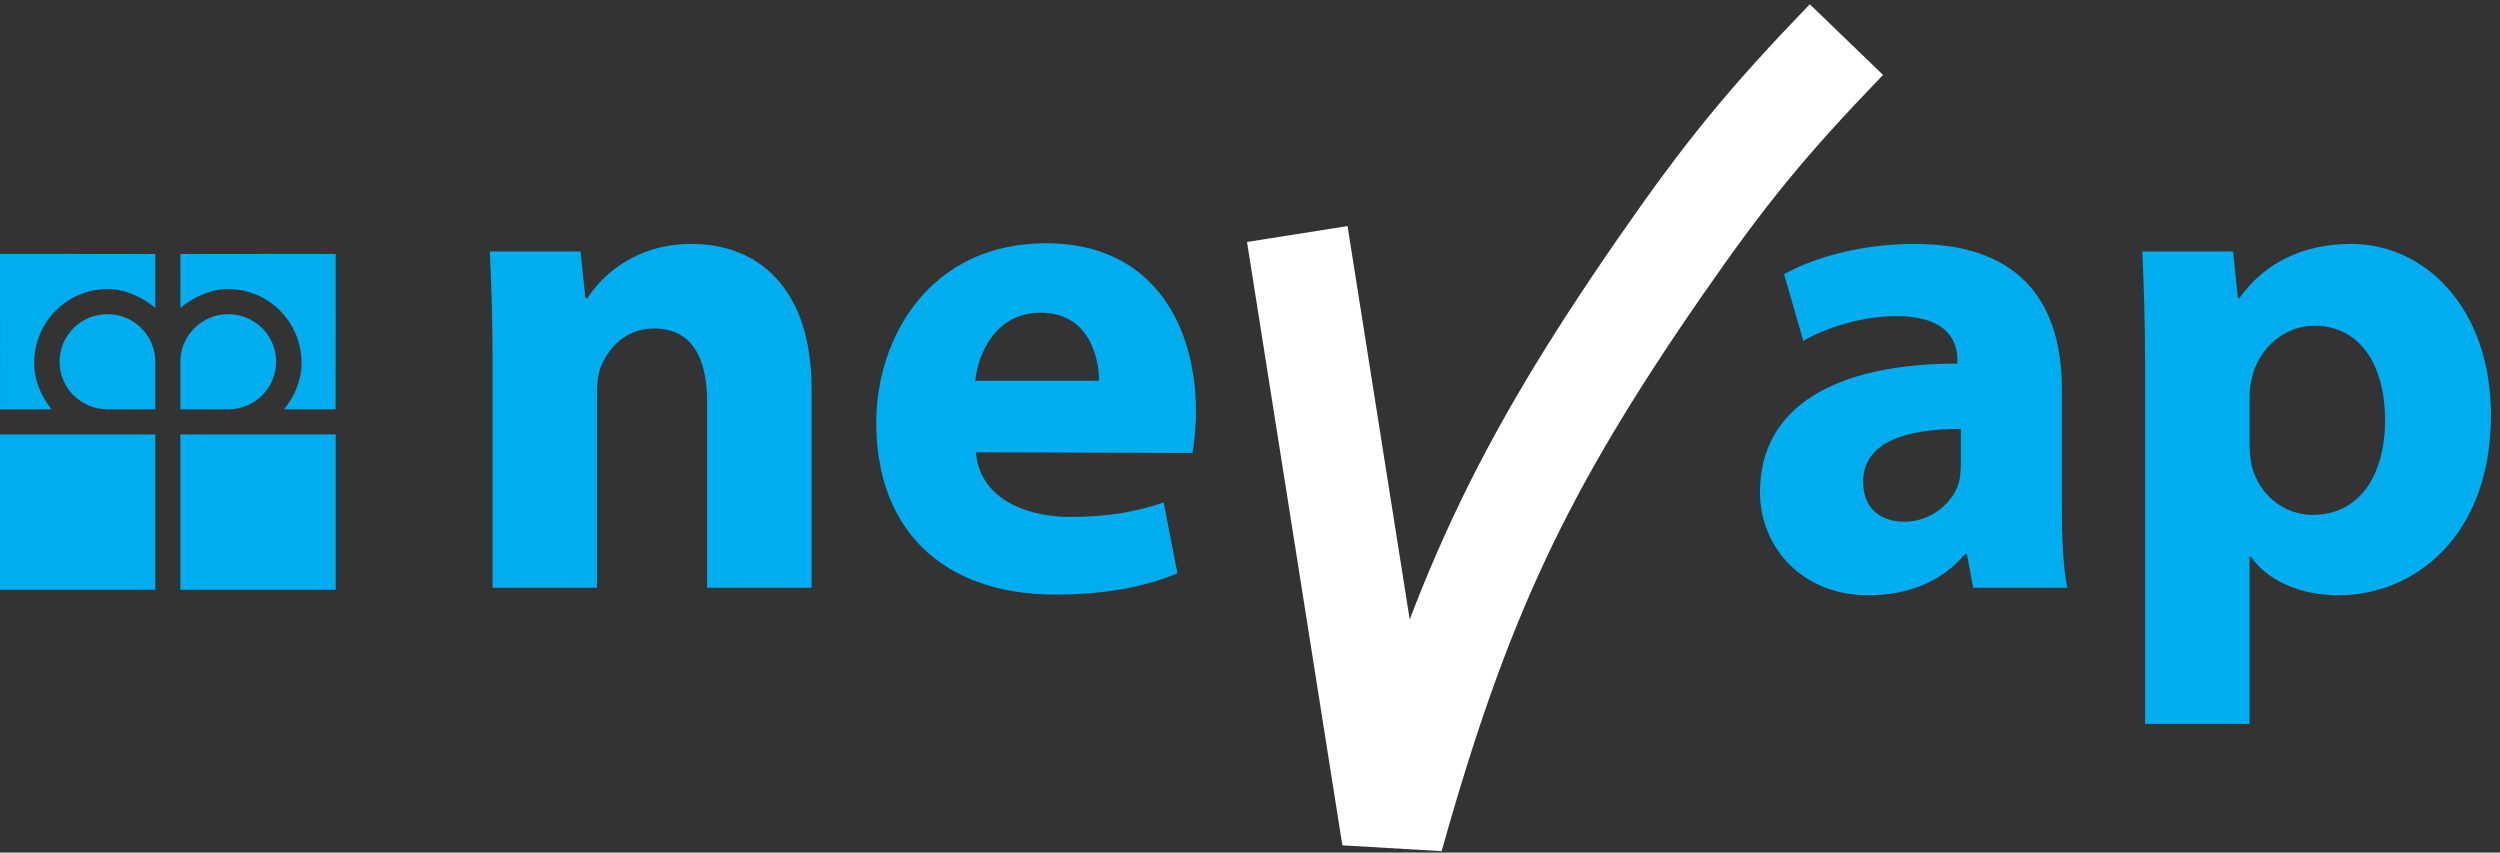 <svg clip-rule="evenodd" fill-rule="evenodd" stroke-miterlimit="2" viewBox="0 0 563 192" xmlns="http://www.w3.org/2000/svg"><rect x="0" y="0" width="563" height="192" fill="#333333" stroke="none"/><g transform="scale(4.167)"><path d="m26.62 19.389c0-2.267-.075-4.162-.149-5.798h4.906l.259 2.528h.113c.742-1.189 2.563-2.936 5.611-2.936 3.715 0 6.503 2.489 6.503 7.841v10.74h-5.65v-10.071c0-2.341-.817-3.94-2.861-3.94-1.56 0-2.489 1.079-2.898 2.119-.149.372-.187.892-.187 1.412v10.48h-5.647z" fill="#00aeef" fill-rule="nonzero"/><path d="m59.396 20.578c0-1.338-.595-3.679-3.158-3.679-2.416 0-3.382 2.193-3.53 3.679zm-6.651 3.865c.184 2.378 2.489 3.493 5.128 3.493 1.931 0 3.493-.26 5.016-.78l.744 3.827c-1.859.781-4.126 1.152-6.578 1.152-6.169 0-9.7-3.567-9.7-9.29 0-4.608 2.899-9.699 9.18-9.699 5.871 0 8.1 4.571 8.1 9.067 0 .966-.111 1.821-.185 2.267z" fill="#00aeef" fill-rule="nonzero"/><path d="m105.968 23.179c-2.973 0-5.278.706-5.278 2.862 0 1.449.967 2.155 2.23 2.155 1.376 0 2.564-.929 2.936-2.08.076-.299.112-.633.112-.967zm5.463 4.199c0 1.71.074 3.382.297 4.386h-5.091l-.335-1.821h-.111c-1.19 1.449-3.047 2.229-5.202 2.229-3.68 0-5.873-2.675-5.873-5.574 0-4.719 4.237-6.949 10.667-6.949v-.223c0-.967-.521-2.341-3.308-2.341-1.858 0-3.828.632-5.016 1.338l-1.042-3.605c1.263-.706 3.754-1.635 7.062-1.635 6.056 0 7.952 3.567 7.952 7.841z" fill="#00aeef" fill-rule="nonzero"/><path d="m121.576 23.959c0 .447.037.818.112 1.19.371 1.523 1.671 2.676 3.307 2.676 2.453 0 3.902-2.044 3.902-5.129 0-2.898-1.3-5.091-3.827-5.091-1.598 0-3.011 1.189-3.382 2.861-.075.298-.112.669-.112 1.004zm-5.648-4.273c0-2.378-.074-4.385-.149-6.095h4.906l.259 2.528h.076c1.337-1.896 3.418-2.936 6.056-2.936 3.976 0 7.544 3.456 7.544 9.253 0 6.615-4.199 9.736-8.249 9.736-2.193 0-3.902-.892-4.721-2.081h-.074v9.031h-5.648z" fill="#00aeef" fill-rule="nonzero"/><path d="m70.11 12.648 5.153 32.608c3.61-12.849 6.947-19.973 14.41-30.76 3.561-5.148 5.814-7.899 10.114-12.356" fill="none" stroke="#ffffff" stroke-width="5.5"/><g fill="#00aeef" fill-rule="nonzero"><path d="m15.352 22.122c.56-.687.944-1.558.944-2.514 0-2.201-1.777-3.987-3.97-3.987-.958 0-1.893.452-2.577 1.018l.001-2.911 8.396-.005-.008 8.399z"/><path d="m12.337 22.121c1.429 0 2.587-1.153 2.587-2.573s-1.158-2.57-2.587-2.57c-1.428 0-2.587 1.151-2.588 2.57v2.574z"/><path d="m.001 23.477h8.393v8.397h-8.393z"/><path d="m2.791 22.122c-.561-.687-.943-1.558-.943-2.514 0-2.201 1.777-3.987 3.971-3.987.954 0 1.89.452 2.575 1.018v-2.911l-8.394-.005.003 8.399z"/><path d="m5.807 22.121c-1.43 0-2.589-1.153-2.589-2.573s1.159-2.57 2.589-2.57c1.428 0 2.587 1.151 2.587 2.57v2.574z"/><path d="m9.749 23.477h8.393v8.397h-8.393z"/></g></g></svg>
